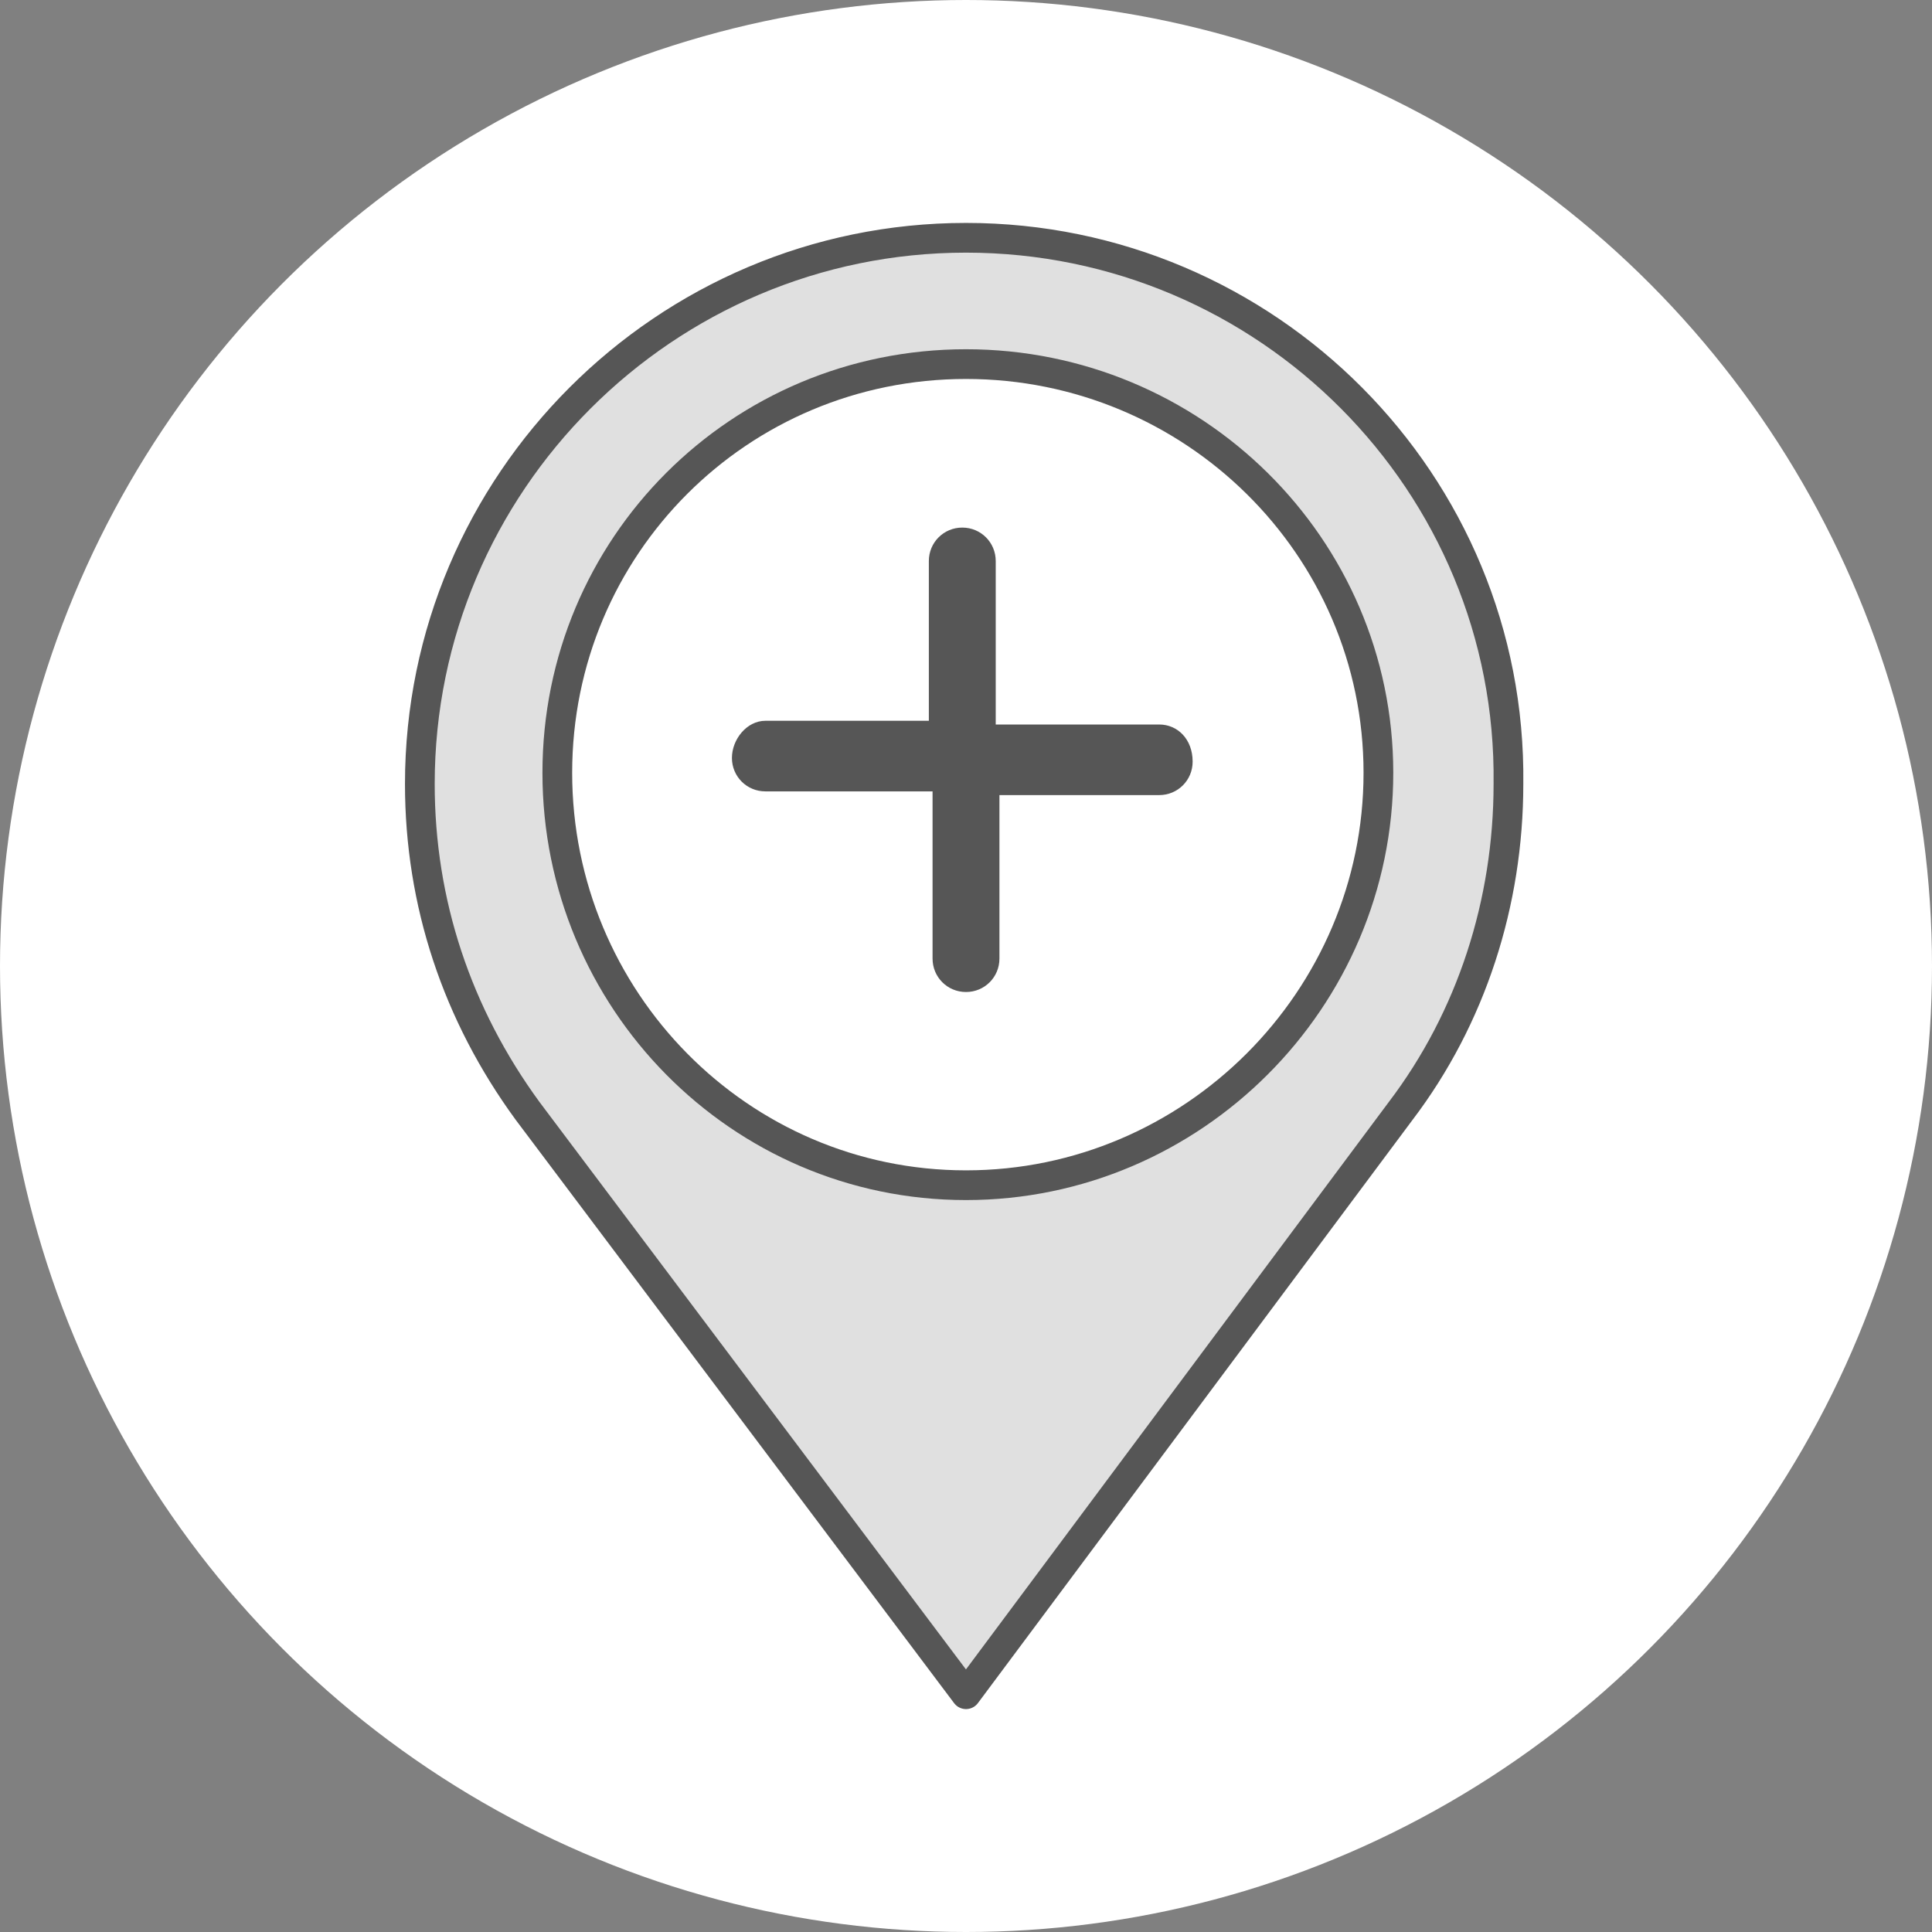 <?xml version="1.0" encoding="utf-8"?>
<!-- Generator: Adobe Illustrator 21.0.0, SVG Export Plug-In . SVG Version: 6.00 Build 0)  -->
<svg version="1.1" id="Camada_1" xmlns="http://www.w3.org/2000/svg" xmlns:xlink="http://www.w3.org/1999/xlink" x="0px" y="0px"
	 viewBox="0 0 52 52" style="enable-background:new 0 0 52 52;" xml:space="preserve">
<rect x="0" y="0" width="52" height="52" fill="#808080" stroke="none"/>
<style type="text/css">
	.st0{fill:#FFFFFF;}
	.st1{fill:#E0E0E0;stroke:#565656;stroke-width:0.8;stroke-linecap:round;stroke-linejoin:round;}
	.st2{fill:#565656;}
</style>
<title>Icon / Hero / Nossas Unidades</title>
<desc>Created with Sketch.</desc>
<g id="Icon-_x2F_-Hero-_x2F_-Nossas-Unidades">
	<circle id="Oval" class="st0" cx="26" cy="26" r="26"/>
</g>
<g>
	<path id="Fill-1_1_" class="st1" d="M37.1,20.8c0,6.1-5,11.1-11.1,11.1c-6.1,0-11-5-11-11.1s4.9-11,11-11S37.1,14.7,37.1,20.8
		 M26,6.4c-8.1,0-14.7,6.6-14.7,14.7c0,3.2,1,6.2,2.9,8.8L26,45.6l11.7-15.7c1.9-2.5,2.9-5.6,2.9-8.8C40.7,13,34.1,6.4,26,6.4"/>
	<path id="Fill-7_1_" class="st2" d="M25,21.3h-4.4c-0.5,0-0.9-0.4-0.9-0.9s0.4-1,0.9-1H25v-4.3c0-0.5,0.4-0.9,0.9-0.9
		s0.9,0.4,0.9,0.9v4.4h4.4c0.5,0,0.9,0.4,0.9,1c0,0.5-0.4,0.9-0.9,0.9h-4.3v4.4c0,0.5-0.4,0.9-0.9,0.9s-0.9-0.4-0.9-0.9v-4.5H25z"/>
</g>
</svg>
